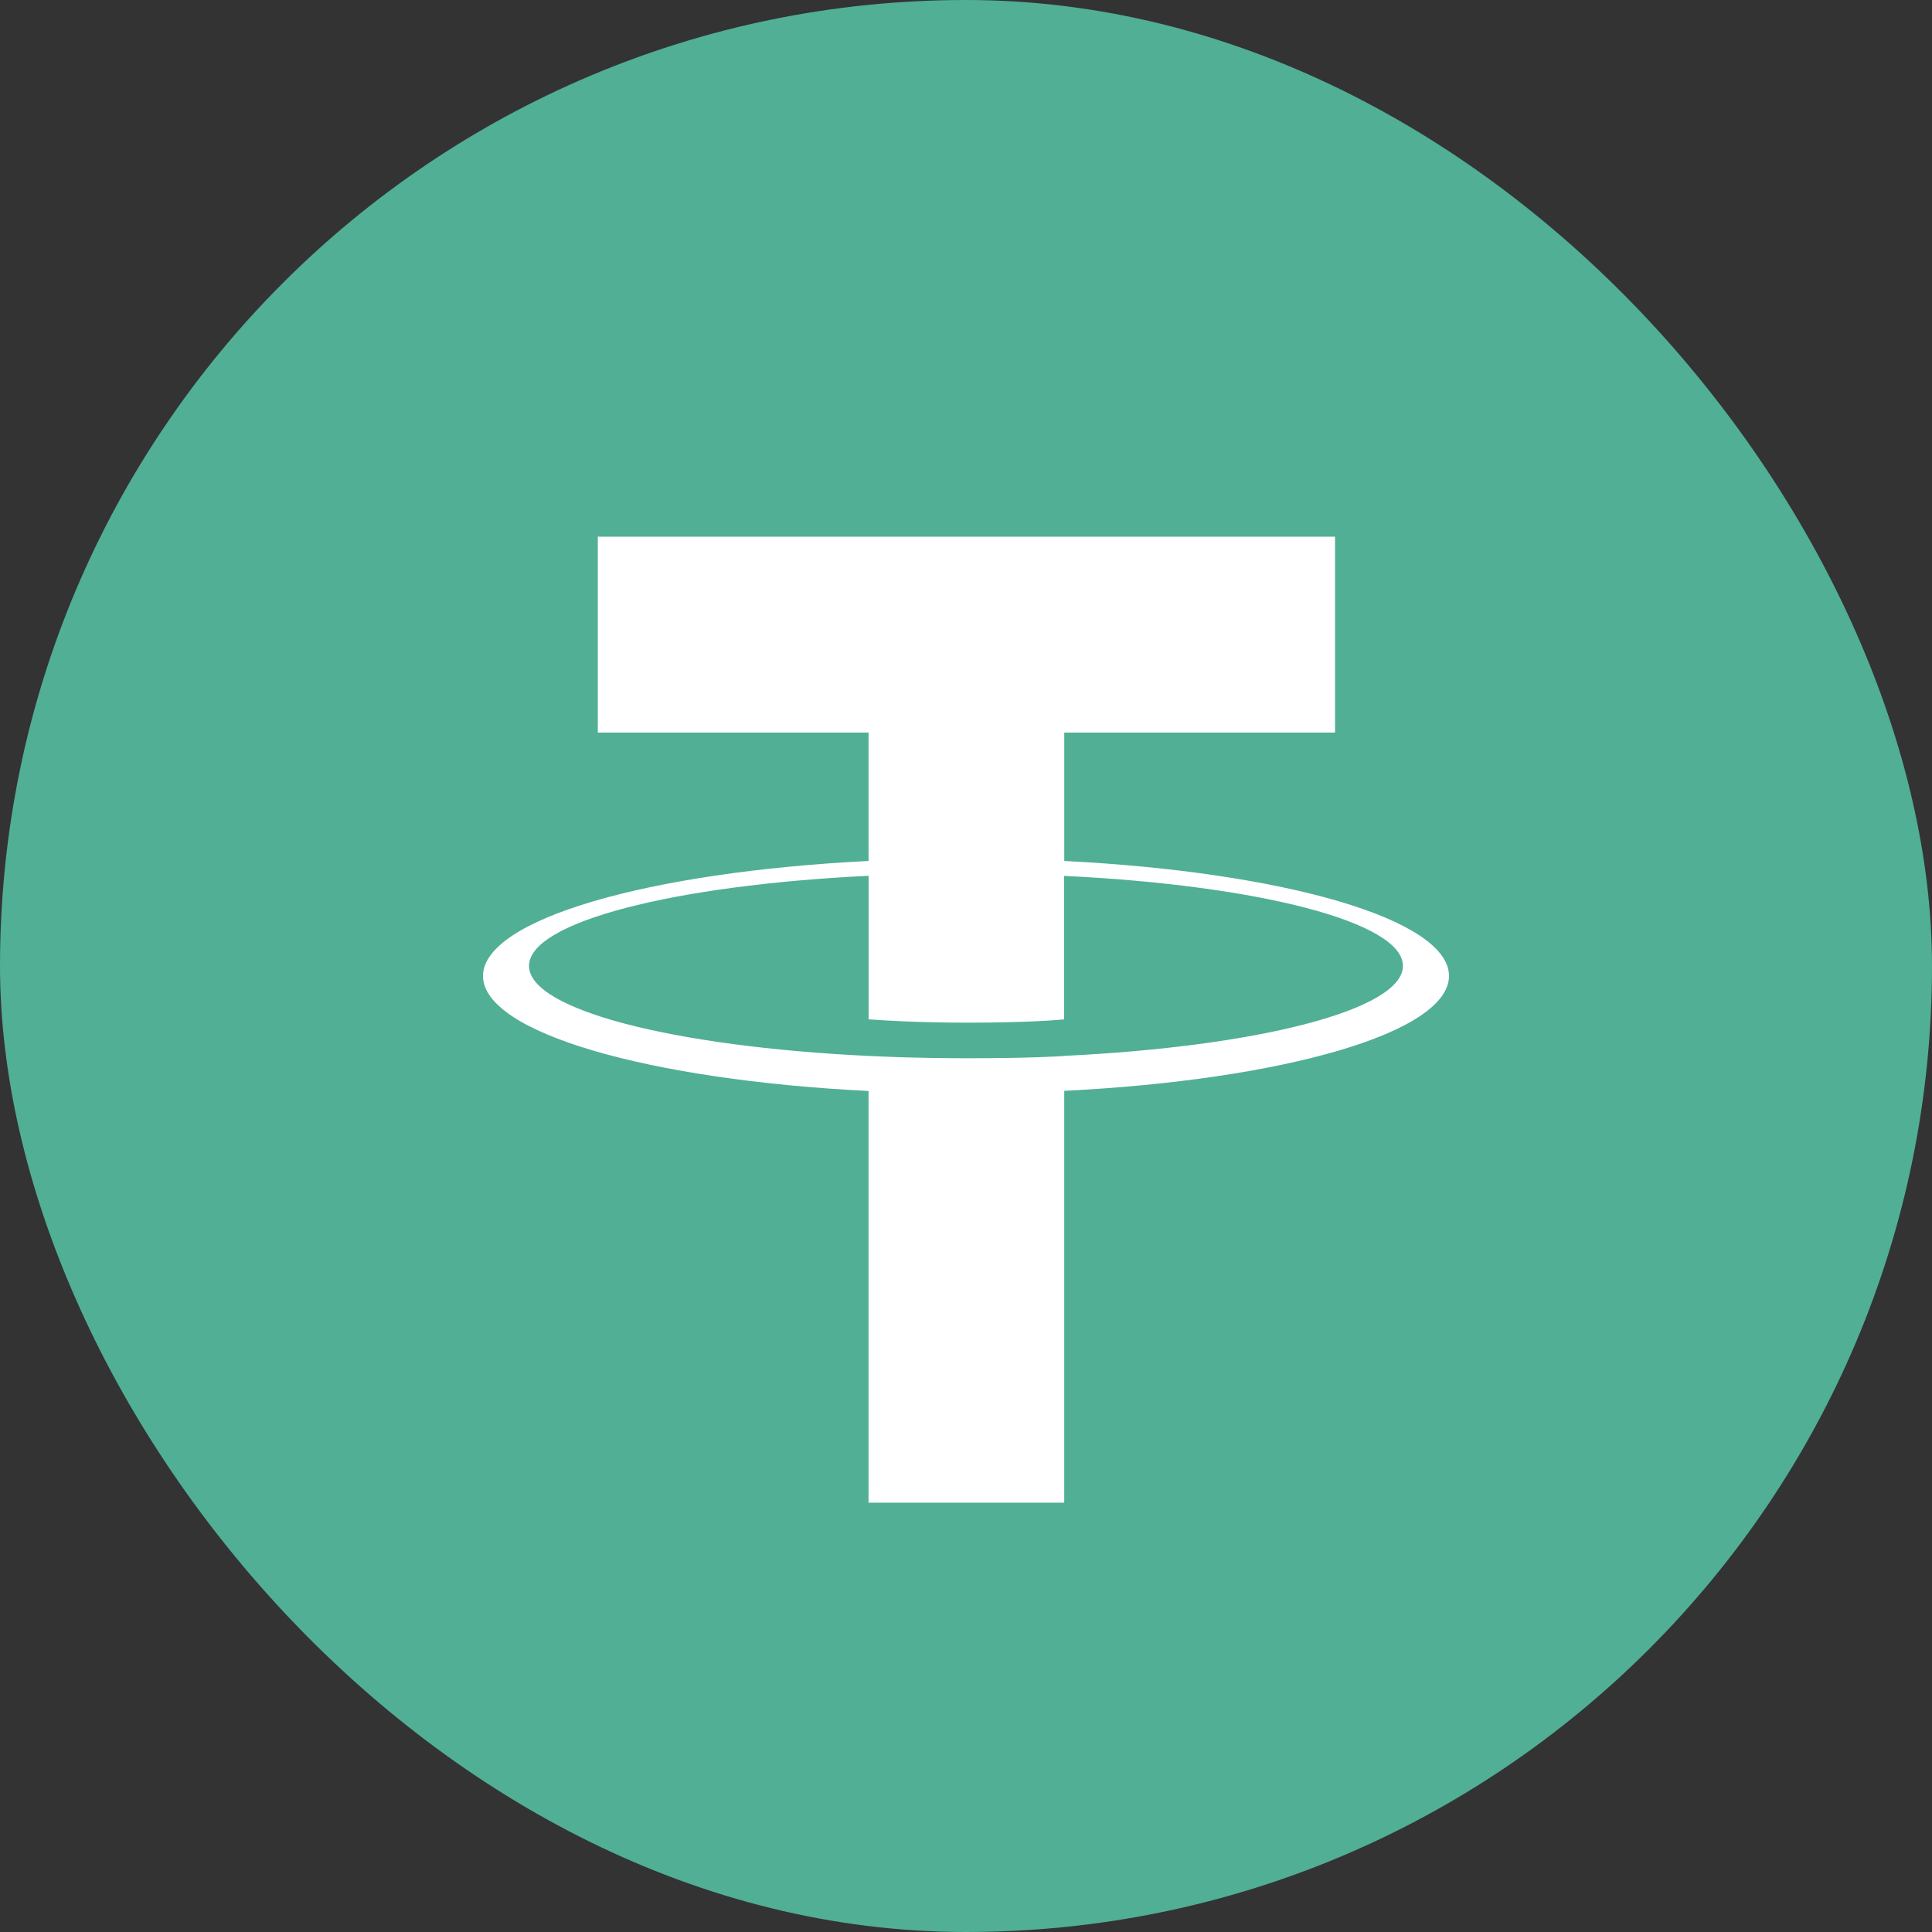 <svg width="102" height="102" viewBox="0 0 102 102" fill="none" xmlns="http://www.w3.org/2000/svg">
<rect x="0" y="0" width="102" height="102" fill="#333333" stroke="none"/>
<rect width="102" height="102" rx="51" fill="#50AF95"/>
<path fill-rule="evenodd" clip-rule="evenodd" d="M56.188 55.748C55.899 55.772 54.401 55.869 51.062 55.869C48.405 55.869 46.519 55.782 45.858 55.748C35.592 55.258 27.929 53.318 27.929 50.995C27.929 48.672 35.592 46.735 45.858 46.237V53.816C46.529 53.868 48.451 53.992 51.108 53.992C54.295 53.992 55.891 53.847 56.179 53.819V46.242C66.423 46.737 74.068 48.677 74.068 50.995C74.068 53.313 66.425 55.253 56.179 55.745L56.188 55.748ZM56.188 45.458V38.676H70.484V28.333H31.561V38.676H45.855V45.455C34.237 46.035 25.5 48.533 25.5 51.527C25.5 54.521 34.237 57.017 45.855 57.599V79.333H56.186V57.591C67.777 57.012 76.5 54.516 76.5 51.525C76.5 48.533 67.785 46.037 56.186 45.455L56.188 45.458Z" fill="white"/>
</svg>